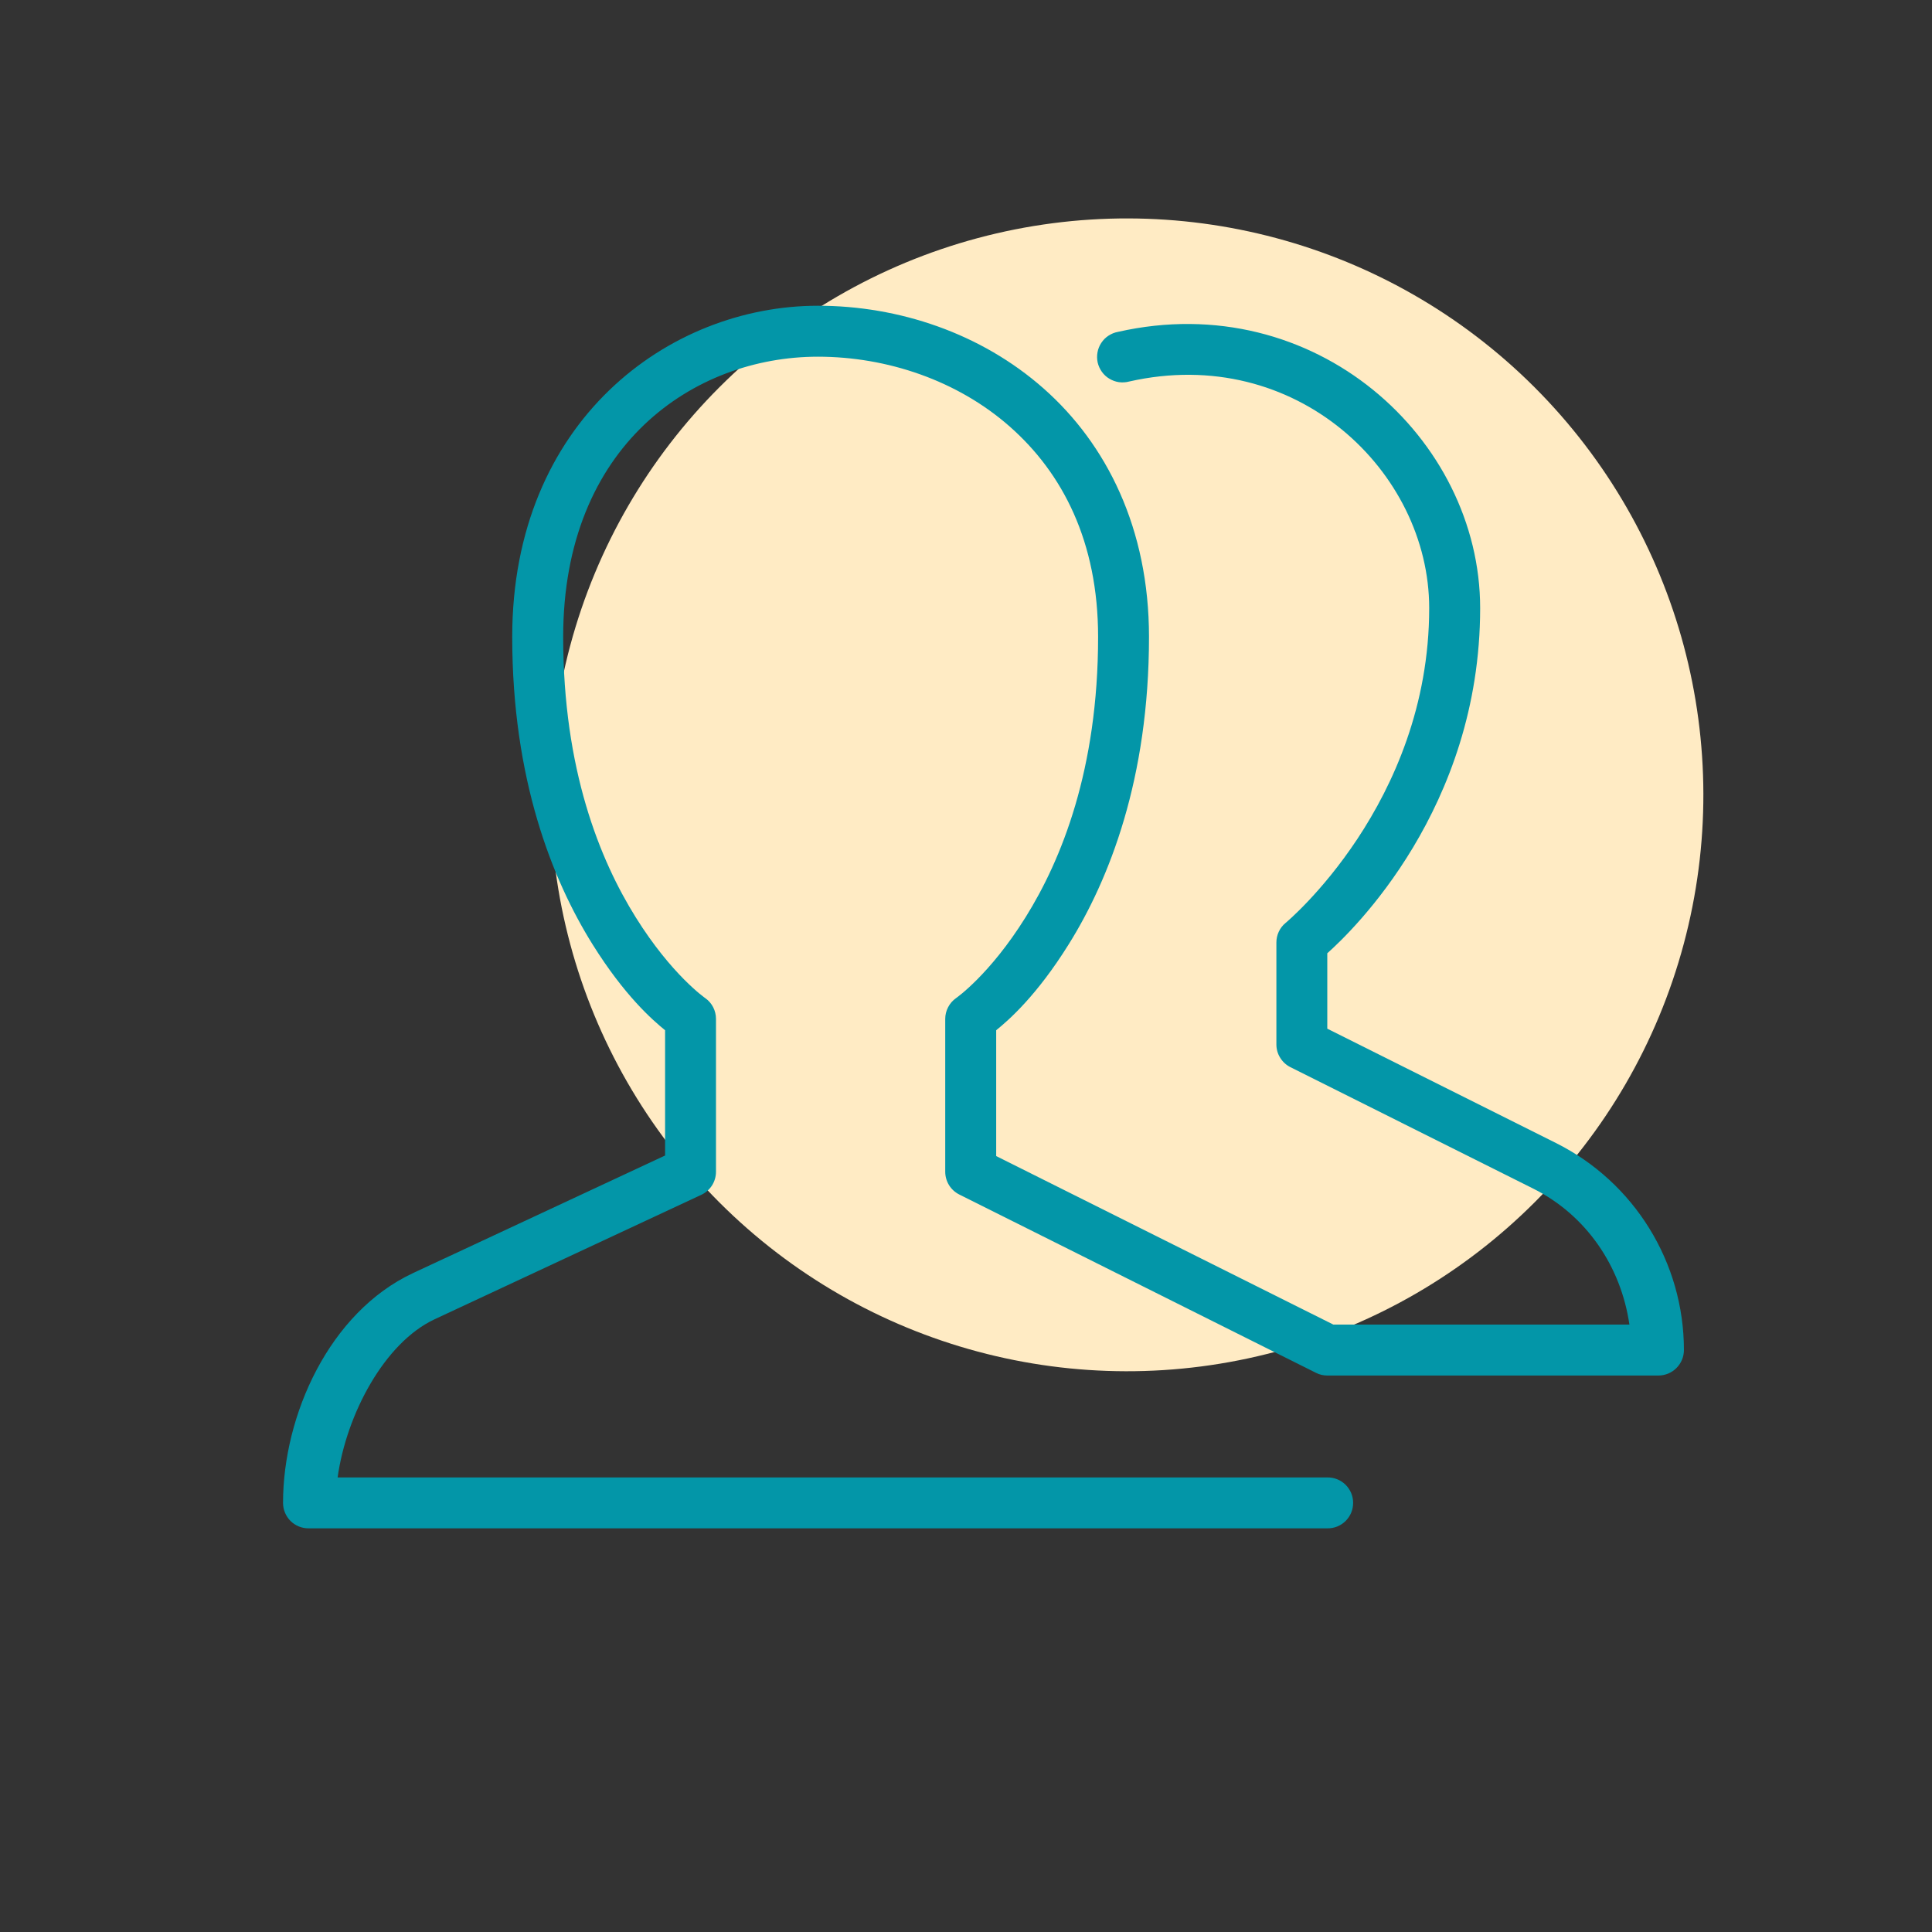 <svg width="32" height="32" viewBox="0 0 32 32" fill="none" xmlns="http://www.w3.org/2000/svg">
<rect x="0" y="0" width="32" height="32" fill="#333333" stroke="none"/>
<g style="mix-blend-mode:multiply">
<circle cx="18.666" cy="13.165" r="9.547" transform="rotate(135 18.666 13.165)" fill="#FFEBC4"/>
</g>
<g style="mix-blend-mode:multiply" clip-path="url(#clip0_2027_98)">
<g style="mix-blend-mode:multiply">
<path d="M13.547 5.064C11.075 5.064 8.484 6.975 8.484 10.549C8.484 12.9 9.144 14.567 9.814 15.641C10.348 16.496 10.81 16.897 11.016 17.064V19.139L6.842 21.086C5.453 21.735 4.688 23.443 4.688 24.892C4.688 25.004 4.732 25.111 4.811 25.191C4.89 25.27 4.997 25.314 5.109 25.314H21.984C22.04 25.315 22.096 25.305 22.148 25.284C22.2 25.263 22.247 25.232 22.287 25.193C22.326 25.154 22.358 25.107 22.38 25.055C22.401 25.004 22.412 24.948 22.412 24.892C22.412 24.836 22.401 24.781 22.38 24.73C22.358 24.678 22.326 24.631 22.287 24.592C22.247 24.553 22.2 24.522 22.148 24.501C22.096 24.48 22.04 24.47 21.984 24.471H5.592C5.738 23.424 6.368 22.239 7.199 21.851L11.616 19.79C11.688 19.756 11.75 19.702 11.793 19.635C11.836 19.567 11.859 19.488 11.859 19.408V16.877C11.859 16.809 11.843 16.742 11.812 16.682C11.781 16.622 11.736 16.57 11.681 16.532C11.681 16.532 11.125 16.148 10.53 15.194C9.934 14.241 9.328 12.744 9.328 10.549C9.328 7.372 11.495 5.908 13.547 5.908C14.69 5.908 15.858 6.3 16.728 7.068C17.598 7.836 18.188 8.969 18.188 10.549C18.188 12.744 17.581 14.241 16.986 15.194C16.391 16.148 15.835 16.532 15.835 16.532C15.78 16.57 15.735 16.622 15.704 16.682C15.672 16.742 15.656 16.809 15.656 16.877V19.408C15.656 19.486 15.678 19.563 15.719 19.63C15.76 19.696 15.819 19.75 15.889 19.785L21.796 22.738C21.854 22.768 21.919 22.783 21.984 22.783H27.469C27.581 22.783 27.688 22.738 27.767 22.659C27.846 22.58 27.891 22.473 27.891 22.361C27.891 20.91 27.069 19.58 25.77 18.931L21.984 17.038V15.789C22.39 15.428 24.516 13.392 24.516 10.072C24.516 7.267 21.781 4.758 18.516 5.497C18.46 5.507 18.407 5.529 18.36 5.56C18.312 5.591 18.272 5.632 18.241 5.679C18.209 5.727 18.188 5.78 18.178 5.836C18.168 5.892 18.169 5.949 18.181 6.005C18.194 6.06 18.218 6.113 18.251 6.159C18.284 6.205 18.326 6.244 18.375 6.273C18.424 6.302 18.478 6.322 18.534 6.33C18.59 6.337 18.648 6.334 18.703 6.319C21.47 5.693 23.672 7.815 23.672 10.072C23.672 13.313 21.294 15.286 21.294 15.286C21.246 15.325 21.207 15.375 21.181 15.431C21.154 15.488 21.141 15.549 21.141 15.611V17.299C21.141 17.377 21.162 17.454 21.204 17.52C21.245 17.587 21.304 17.641 21.374 17.676L25.393 19.686C26.278 20.128 26.849 20.979 26.988 21.939H22.084L16.5 19.148V17.064C16.706 16.897 17.168 16.496 17.701 15.641C18.372 14.567 19.031 12.9 19.031 10.549C19.031 8.753 18.328 7.355 17.286 6.435C16.244 5.515 14.881 5.064 13.547 5.064Z" fill="#0396A8"/>
</g>
</g>
<defs>
<clipPath id="clip0_2027_98">
<rect width="28" height="28" fill="white" transform="translate(2 1.377)"/>
</clipPath>
</defs>
</svg>
